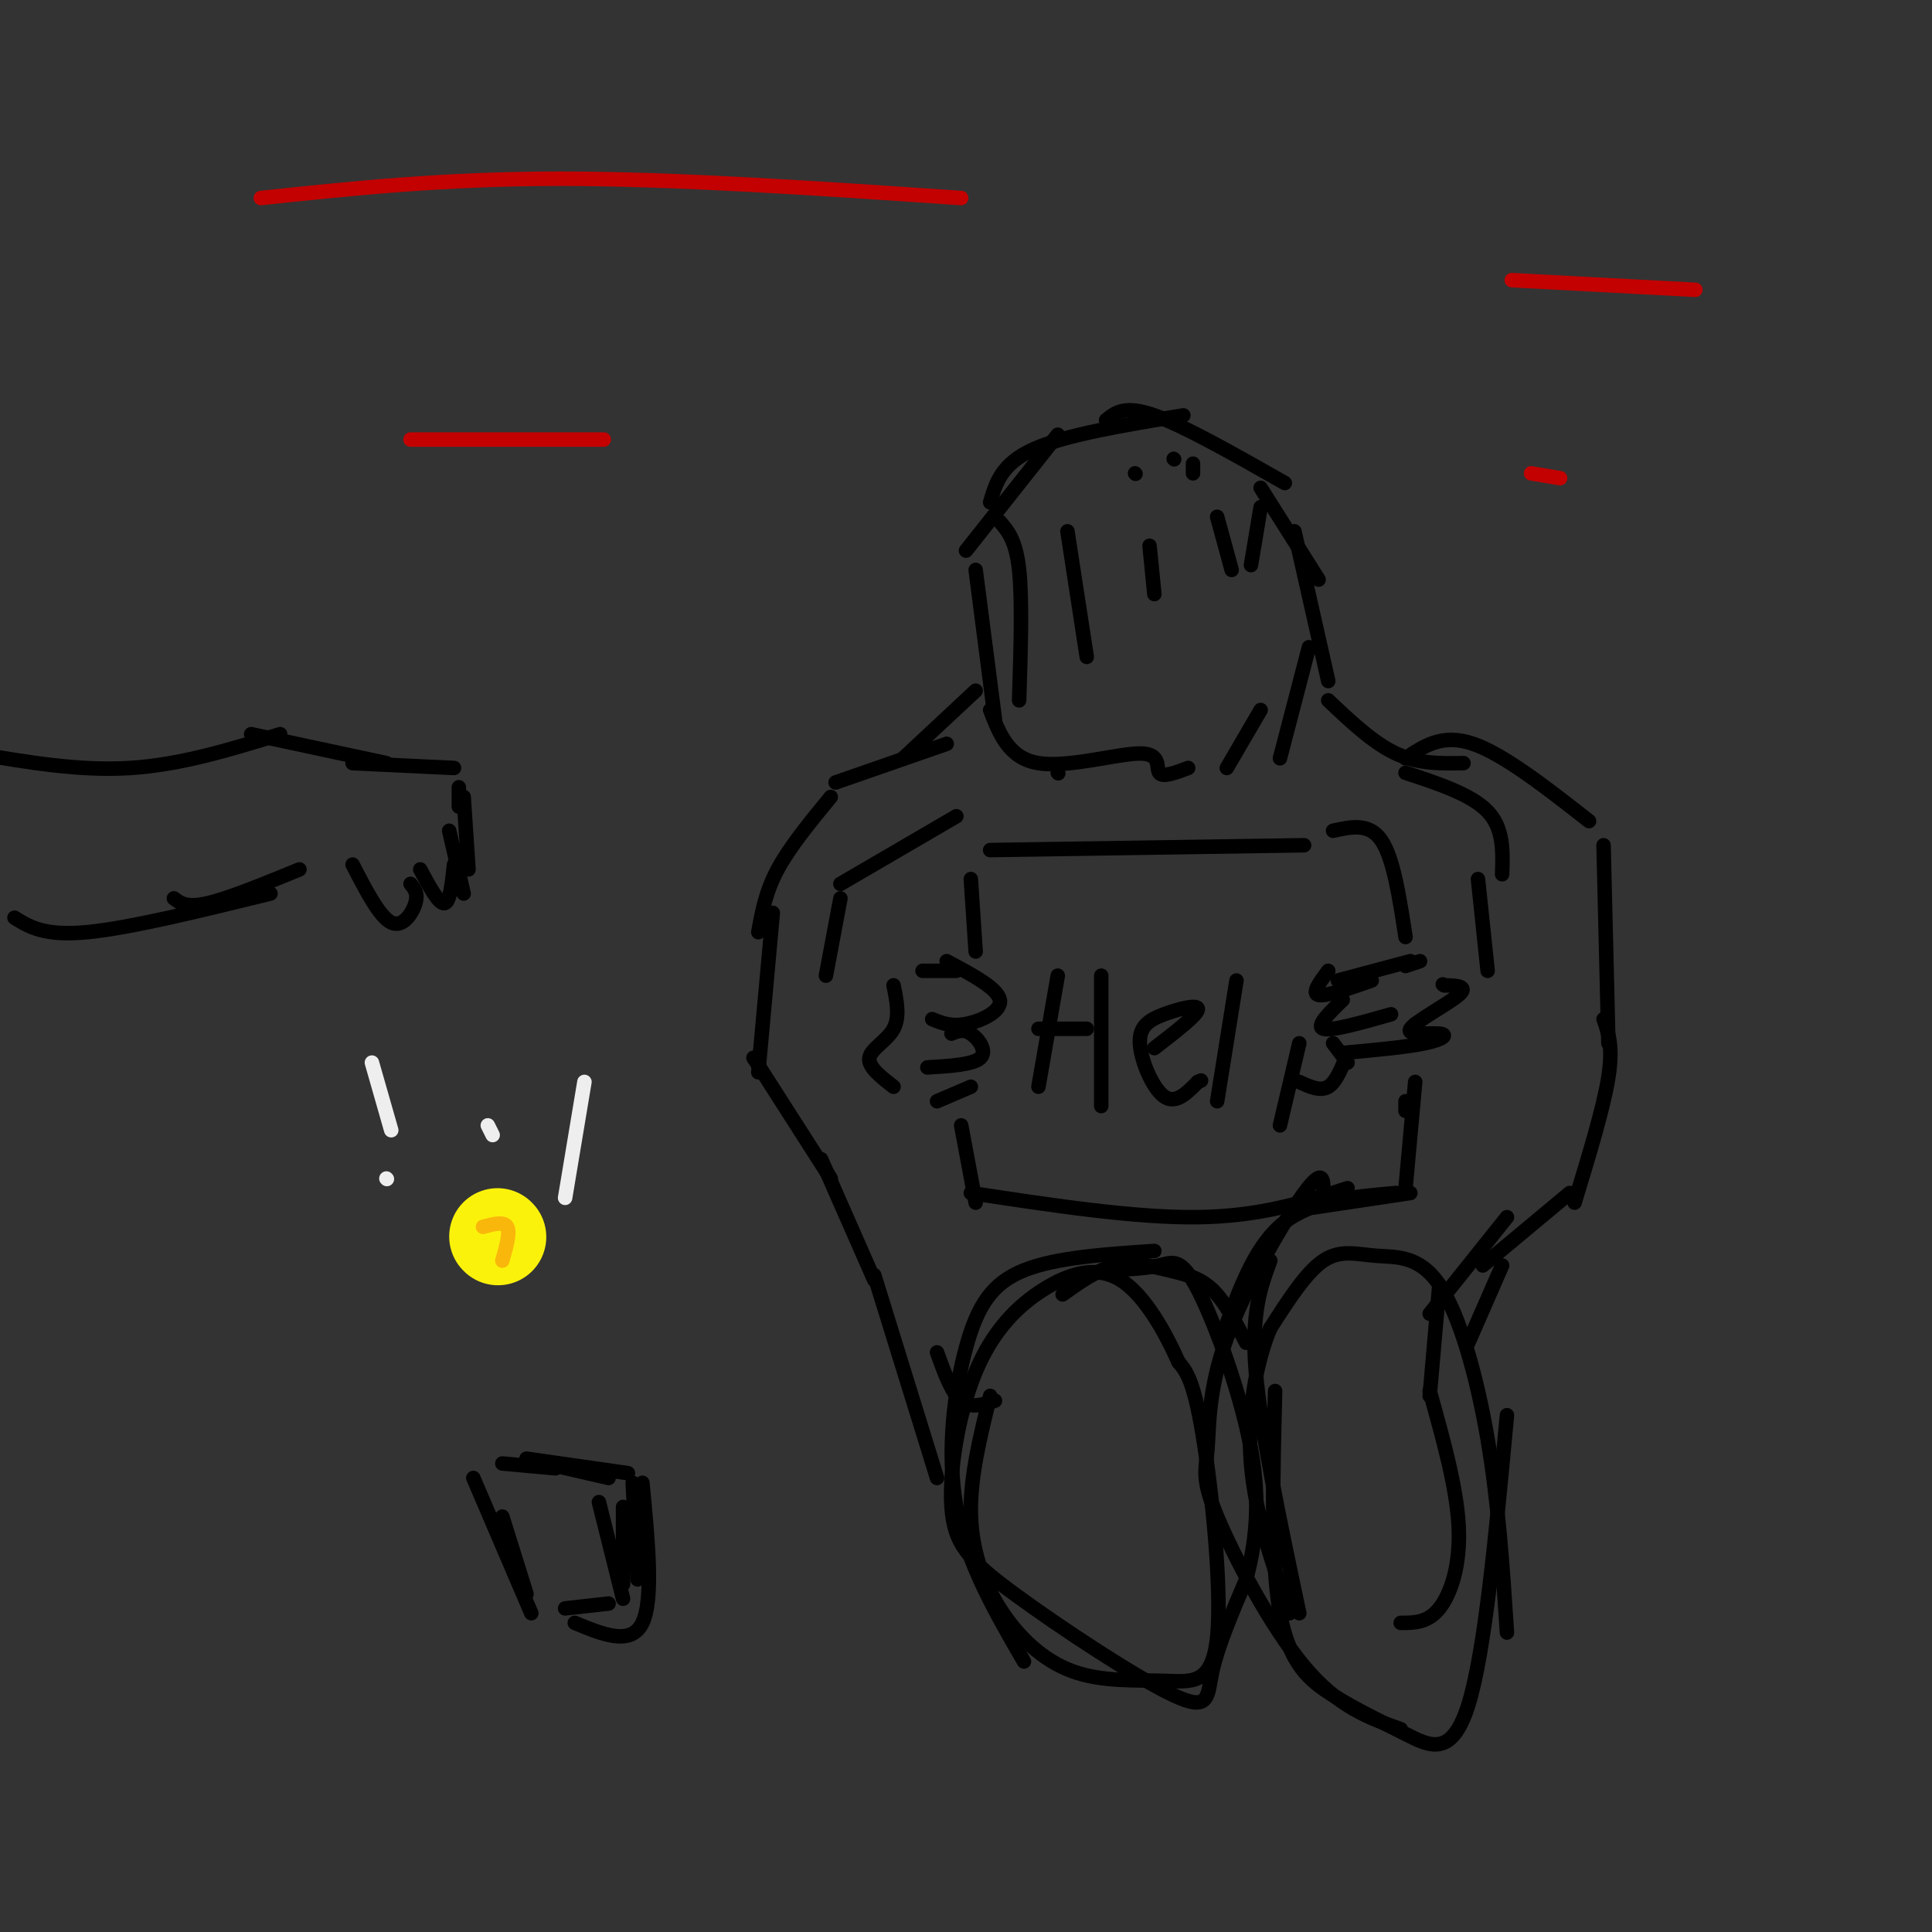 <svg viewBox='0 0 400 400' version='1.1' xmlns='http://www.w3.org/2000/svg' xmlns:xlink='http://www.w3.org/1999/xlink'><rect x="0" y="0" width="400" height="400" fill="#333333" stroke="none"/><g fill='none' stroke='rgb(0,0,0)' stroke-width='3' stroke-linecap='round' stroke-linejoin='round'><path d='M196,199c5.267,2.800 10.533,5.600 11,8c0.467,2.400 -3.867,4.400 -7,5c-3.133,0.600 -5.067,-0.200 -7,-1'/><path d='M197,214c1.222,-0.511 2.444,-1.022 4,0c1.556,1.022 3.444,3.578 2,5c-1.444,1.422 -6.222,1.711 -11,2'/><path d='M201,225c0.000,0.000 -7.000,3.000 -7,3'/><path d='M275,201c-1.750,2.333 -3.500,4.667 -2,5c1.500,0.333 6.250,-1.333 11,-3'/><path d='M278,207c-2.833,2.750 -5.667,5.500 -4,6c1.667,0.500 7.833,-1.250 14,-3'/><path d='M276,216c0.000,0.000 3.000,4.000 3,4'/><path d='M202,197c0.000,0.000 -1.000,-15.000 -1,-15'/><path d='M205,176c0.000,0.000 65.000,-1.000 65,-1'/><path d='M276,172c3.750,-0.833 7.500,-1.667 10,2c2.500,3.667 3.750,11.833 5,20'/><path d='M199,233c0.000,0.000 3.000,16.000 3,16'/><path d='M201,247c17.000,2.583 34.000,5.167 47,5c13.000,-0.167 22.000,-3.083 31,-6'/><path d='M272,250c0.000,0.000 20.000,-3.000 20,-3'/><path d='M291,246c0.000,0.000 2.000,-22.000 2,-22'/><path d='M291,230c0.000,0.000 0.000,-2.000 0,-2'/><path d='M291,200c0.000,0.000 3.000,-1.000 3,-1'/><path d='M277,203c0.000,0.000 15.000,-4.000 15,-4'/><path d='M293,212c0.000,0.000 2.000,3.000 2,3'/><path d='M278,218c6.579,-0.596 13.158,-1.193 17,-2c3.842,-0.807 4.947,-1.825 3,-2c-1.947,-0.175 -6.947,0.491 -6,-1c0.947,-1.491 7.842,-5.140 10,-7c2.158,-1.860 -0.421,-1.930 -3,-2'/><path d='M299,204c-0.500,-0.333 -0.250,-0.167 0,0'/><path d='M198,201c0.000,0.000 -7.000,0.000 -7,0'/><path d='M185,204c0.667,3.267 1.333,6.533 0,9c-1.333,2.467 -4.667,4.133 -5,6c-0.333,1.867 2.333,3.933 5,6'/><path d='M171,202c0.000,0.000 3.000,-16.000 3,-16'/><path d='M174,183c0.000,0.000 24.000,-14.000 24,-14'/><path d='M291,160c6.833,2.250 13.667,4.500 17,8c3.333,3.500 3.167,8.250 3,13'/><path d='M306,182c0.000,0.000 2.000,19.000 2,19'/><path d='M202,118c0.000,0.000 4.000,31.000 4,31'/><path d='M205,147c1.935,5.000 3.869,10.000 10,11c6.131,1.000 16.458,-2.000 21,-2c4.542,0.000 3.298,3.000 4,4c0.702,1.000 3.351,0.000 6,-1'/><path d='M254,159c0.000,0.000 7.000,-12.000 7,-12'/><path d='M265,157c0.000,0.000 6.000,-23.000 6,-23'/><path d='M275,141c0.000,0.000 -7.000,-31.000 -7,-31'/><path d='M273,120c0.000,0.000 -12.000,-19.000 -12,-19'/><path d='M266,100c-10.417,-5.917 -20.833,-11.833 -27,-14c-6.167,-2.167 -8.083,-0.583 -10,1'/><path d='M245,86c-12.167,2.000 -24.333,4.000 -31,7c-6.667,3.000 -7.833,7.000 -9,11'/><path d='M219,90c0.000,0.000 -19.000,24.000 -19,24'/><path d='M207,108c1.667,1.917 3.333,3.833 4,10c0.667,6.167 0.333,16.583 0,27'/><path d='M221,110c0.000,0.000 4.000,26.000 4,26'/><path d='M238,113c0.000,0.000 1.000,10.000 1,10'/><path d='M252,107c0.000,0.000 3.000,11.000 3,11'/><path d='M261,105c0.000,0.000 -2.000,12.000 -2,12'/><path d='M247,96c0.000,0.000 0.000,2.000 0,2'/><path d='M243,95c0.000,0.000 0.100,0.100 0.1,0.1'/><path d='M235,98c0.000,0.000 0.100,0.100 0.1,0.1'/><path d='M202,143c0.000,0.000 -15.000,14.000 -15,14'/><path d='M196,154c0.000,0.000 -23.000,8.000 -23,8'/><path d='M172,165c-4.250,5.167 -8.500,10.333 -11,15c-2.500,4.667 -3.250,8.833 -4,13'/><path d='M160,189c0.000,0.000 -3.000,33.000 -3,33'/><path d='M156,219c0.000,0.000 16.000,25.000 16,25'/><path d='M170,240c0.000,0.000 11.000,25.000 11,25'/><path d='M275,145c4.667,4.417 9.333,8.833 14,11c4.667,2.167 9.333,2.083 14,2'/><path d='M291,157c3.833,-2.583 7.667,-5.167 14,-3c6.333,2.167 15.167,9.083 24,16'/><path d='M332,175c0.000,0.000 1.000,41.000 1,41'/><path d='M332,211c1.000,2.833 2.000,5.667 1,12c-1.000,6.333 -4.000,16.167 -7,26'/><path d='M325,247c0.000,0.000 -18.000,15.000 -18,15'/><path d='M312,252c0.000,0.000 -16.000,20.000 -16,20'/><path d='M298,266c0.000,0.000 -2.000,23.000 -2,23'/><path d='M289,247c-8.583,0.750 -17.167,1.500 -23,6c-5.833,4.500 -8.917,12.750 -12,21'/><path d='M263,261c-2.000,5.417 -4.000,10.833 -3,23c1.000,12.167 5.000,31.083 9,50'/><path d='M264,288c-0.459,17.711 -0.919,35.423 1,46c1.919,10.577 6.215,14.021 11,17c4.785,2.979 10.057,5.494 15,8c4.943,2.506 9.555,5.002 13,-6c3.445,-11.002 5.722,-35.501 8,-60'/><path d='M312,338c-0.882,-13.450 -1.764,-26.900 -4,-40c-2.236,-13.100 -5.826,-25.852 -10,-32c-4.174,-6.148 -8.931,-5.694 -13,-6c-4.069,-0.306 -7.448,-1.373 -11,1c-3.552,2.373 -7.276,8.187 -11,14'/><path d='M263,275c-2.956,7.022 -4.844,17.578 -4,28c0.844,10.422 4.422,20.711 8,31'/><path d='M274,247c0.014,-2.753 0.027,-5.505 -4,0c-4.027,5.505 -12.096,19.268 -16,30c-3.904,10.732 -3.644,18.433 -4,23c-0.356,4.567 -1.326,5.999 2,14c3.326,8.001 10.950,22.572 18,31c7.050,8.428 13.525,10.714 20,13'/><path d='M290,336c2.800,0.000 5.600,0.000 8,-3c2.400,-3.000 4.400,-9.000 4,-17c-0.400,-8.000 -3.200,-18.000 -6,-28'/><path d='M258,278c-2.202,-4.262 -4.405,-8.524 -7,-11c-2.595,-2.476 -5.583,-3.167 -9,-4c-3.417,-0.833 -7.262,-1.810 -11,-1c-3.738,0.810 -7.369,3.405 -11,6'/><path d='M239,259c-10.196,0.673 -20.393,1.345 -27,4c-6.607,2.655 -9.625,7.292 -12,16c-2.375,8.708 -4.107,21.488 -2,33c2.107,11.512 8.054,21.756 14,32'/><path d='M205,289c-2.044,8.260 -4.089,16.519 -4,24c0.089,7.481 2.310,14.183 6,20c3.690,5.817 8.848,10.749 15,13c6.152,2.251 13.299,1.820 19,2c5.701,0.180 9.958,0.972 11,-9c1.042,-9.972 -1.131,-30.706 -3,-42c-1.869,-11.294 -3.435,-13.147 -5,-15'/><path d='M244,282c-2.721,-6.124 -7.023,-13.932 -12,-17c-4.977,-3.068 -10.628,-1.394 -16,2c-5.372,3.394 -10.464,8.508 -14,17c-3.536,8.492 -5.517,20.361 -5,28c0.517,7.639 3.530,11.048 13,18c9.470,6.952 25.396,17.449 33,21c7.604,3.551 6.887,0.158 8,-5c1.113,-5.158 4.057,-12.079 7,-19'/><path d='M258,327c1.884,-7.137 3.093,-15.480 1,-27c-2.093,-11.520 -7.486,-26.217 -11,-33c-3.514,-6.783 -5.147,-5.652 -8,-5c-2.853,0.652 -6.927,0.826 -11,1'/><path d='M206,290c-2.500,0.833 -5.000,1.667 -7,0c-2.000,-1.667 -3.500,-5.833 -5,-10'/><path d='M181,264c0.000,0.000 13.000,42.000 13,42'/><path d='M311,262c0.000,0.000 -7.000,16.000 -7,16'/><path d='M219,160c0.000,0.000 0.100,0.100 0.1,0.1'/><path d='M219,202c0.000,0.000 -4.000,23.000 -4,23'/><path d='M228,202c0.000,0.000 0.000,27.000 0,27'/><path d='M215,213c0.000,0.000 10.000,0.000 10,0'/><path d='M239,217c4.416,-3.405 8.833,-6.810 9,-8c0.167,-1.190 -3.914,-0.164 -7,1c-3.086,1.164 -5.177,2.467 -5,6c0.177,3.533 2.622,9.295 5,11c2.378,1.705 4.689,-0.648 7,-3'/><path d='M248,224c1.167,-0.500 0.583,-0.250 0,0'/><path d='M256,203c0.000,0.000 -4.000,25.000 -4,25'/><path d='M269,216c0.000,0.000 -4.000,17.000 -4,17'/><path d='M269,224c2.167,1.000 4.333,2.000 6,1c1.667,-1.000 2.833,-4.000 4,-7'/><path d='M98,306c0.000,0.000 12.000,28.000 12,28'/><path d='M104,314c0.000,0.000 5.000,16.000 5,16'/><path d='M124,311c0.000,0.000 5.000,20.000 5,20'/><path d='M129,312c0.000,0.000 0.000,16.000 0,16'/><path d='M131,307c0.000,0.000 1.000,20.000 1,20'/><path d='M133,307c1.167,12.083 2.333,24.167 0,29c-2.333,4.833 -8.167,2.417 -14,0'/><path d='M126,332c0.000,0.000 -9.000,1.000 -9,1'/><path d='M104,303c0.000,0.000 11.000,1.000 11,1'/><path d='M109,302c0.000,0.000 21.000,3.000 21,3'/><path d='M113,303c0.000,0.000 13.000,3.000 13,3'/><path d='M73,179c2.800,5.422 5.600,10.844 8,12c2.400,1.156 4.400,-1.956 5,-4c0.600,-2.044 -0.200,-3.022 -1,-4'/><path d='M87,180c1.917,3.583 3.833,7.167 5,7c1.167,-0.167 1.583,-4.083 2,-8'/><path d='M96,185c0.000,0.000 -3.000,-13.000 -3,-13'/><path d='M95,167c0.000,0.000 0.000,-4.000 0,-4'/><path d='M97,180c0.000,0.000 -1.000,-15.000 -1,-15'/><path d='M94,159c0.000,0.000 -21.000,-1.000 -21,-1'/><path d='M80,158c0.000,0.000 -28.000,-6.000 -28,-6'/><path d='M58,152c-10.250,3.167 -20.500,6.333 -31,7c-10.500,0.667 -21.250,-1.167 -32,-3'/><path d='M62,180c-7.333,3.000 -14.667,6.000 -19,7c-4.333,1.000 -5.667,0.000 -7,-1'/><path d='M56,185c-14.583,3.583 -29.167,7.167 -38,8c-8.833,0.833 -11.917,-1.083 -15,-3'/></g>
<g fill='none' stroke='rgb(251,242,11)' stroke-width='20' stroke-linecap='round' stroke-linejoin='round'><path d='M103,256c0.000,0.000 0.100,0.100 0.1,0.1'/></g>
<g fill='none' stroke='rgb(249,183,11)' stroke-width='3' stroke-linecap='round' stroke-linejoin='round'><path d='M100,254c2.167,-0.583 4.333,-1.167 5,0c0.667,1.167 -0.167,4.083 -1,7'/></g>
<g fill='none' stroke='rgb(238,238,238)' stroke-width='3' stroke-linecap='round' stroke-linejoin='round'><path d='M121,224c0.000,0.000 -4.000,24.000 -4,24'/><path d='M101,233c0.000,0.000 1.000,2.000 1,2'/><path d='M80,244c0.000,0.000 0.100,0.100 0.1,0.1'/><path d='M77,220c0.000,0.000 4.000,14.000 4,14'/></g>
<g fill='none' stroke='rgb(195,1,1)' stroke-width='3' stroke-linecap='round' stroke-linejoin='round'><path d='M54,41c18.917,-2.000 37.833,-4.000 62,-4c24.167,0.000 53.583,2.000 83,4'/><path d='M85,91c0.000,0.000 40.000,0.000 40,0'/><path d='M313,58c0.000,0.000 38.000,2.000 38,2'/><path d='M317,98c0.000,0.000 6.000,1.000 6,1'/></g>
</svg>